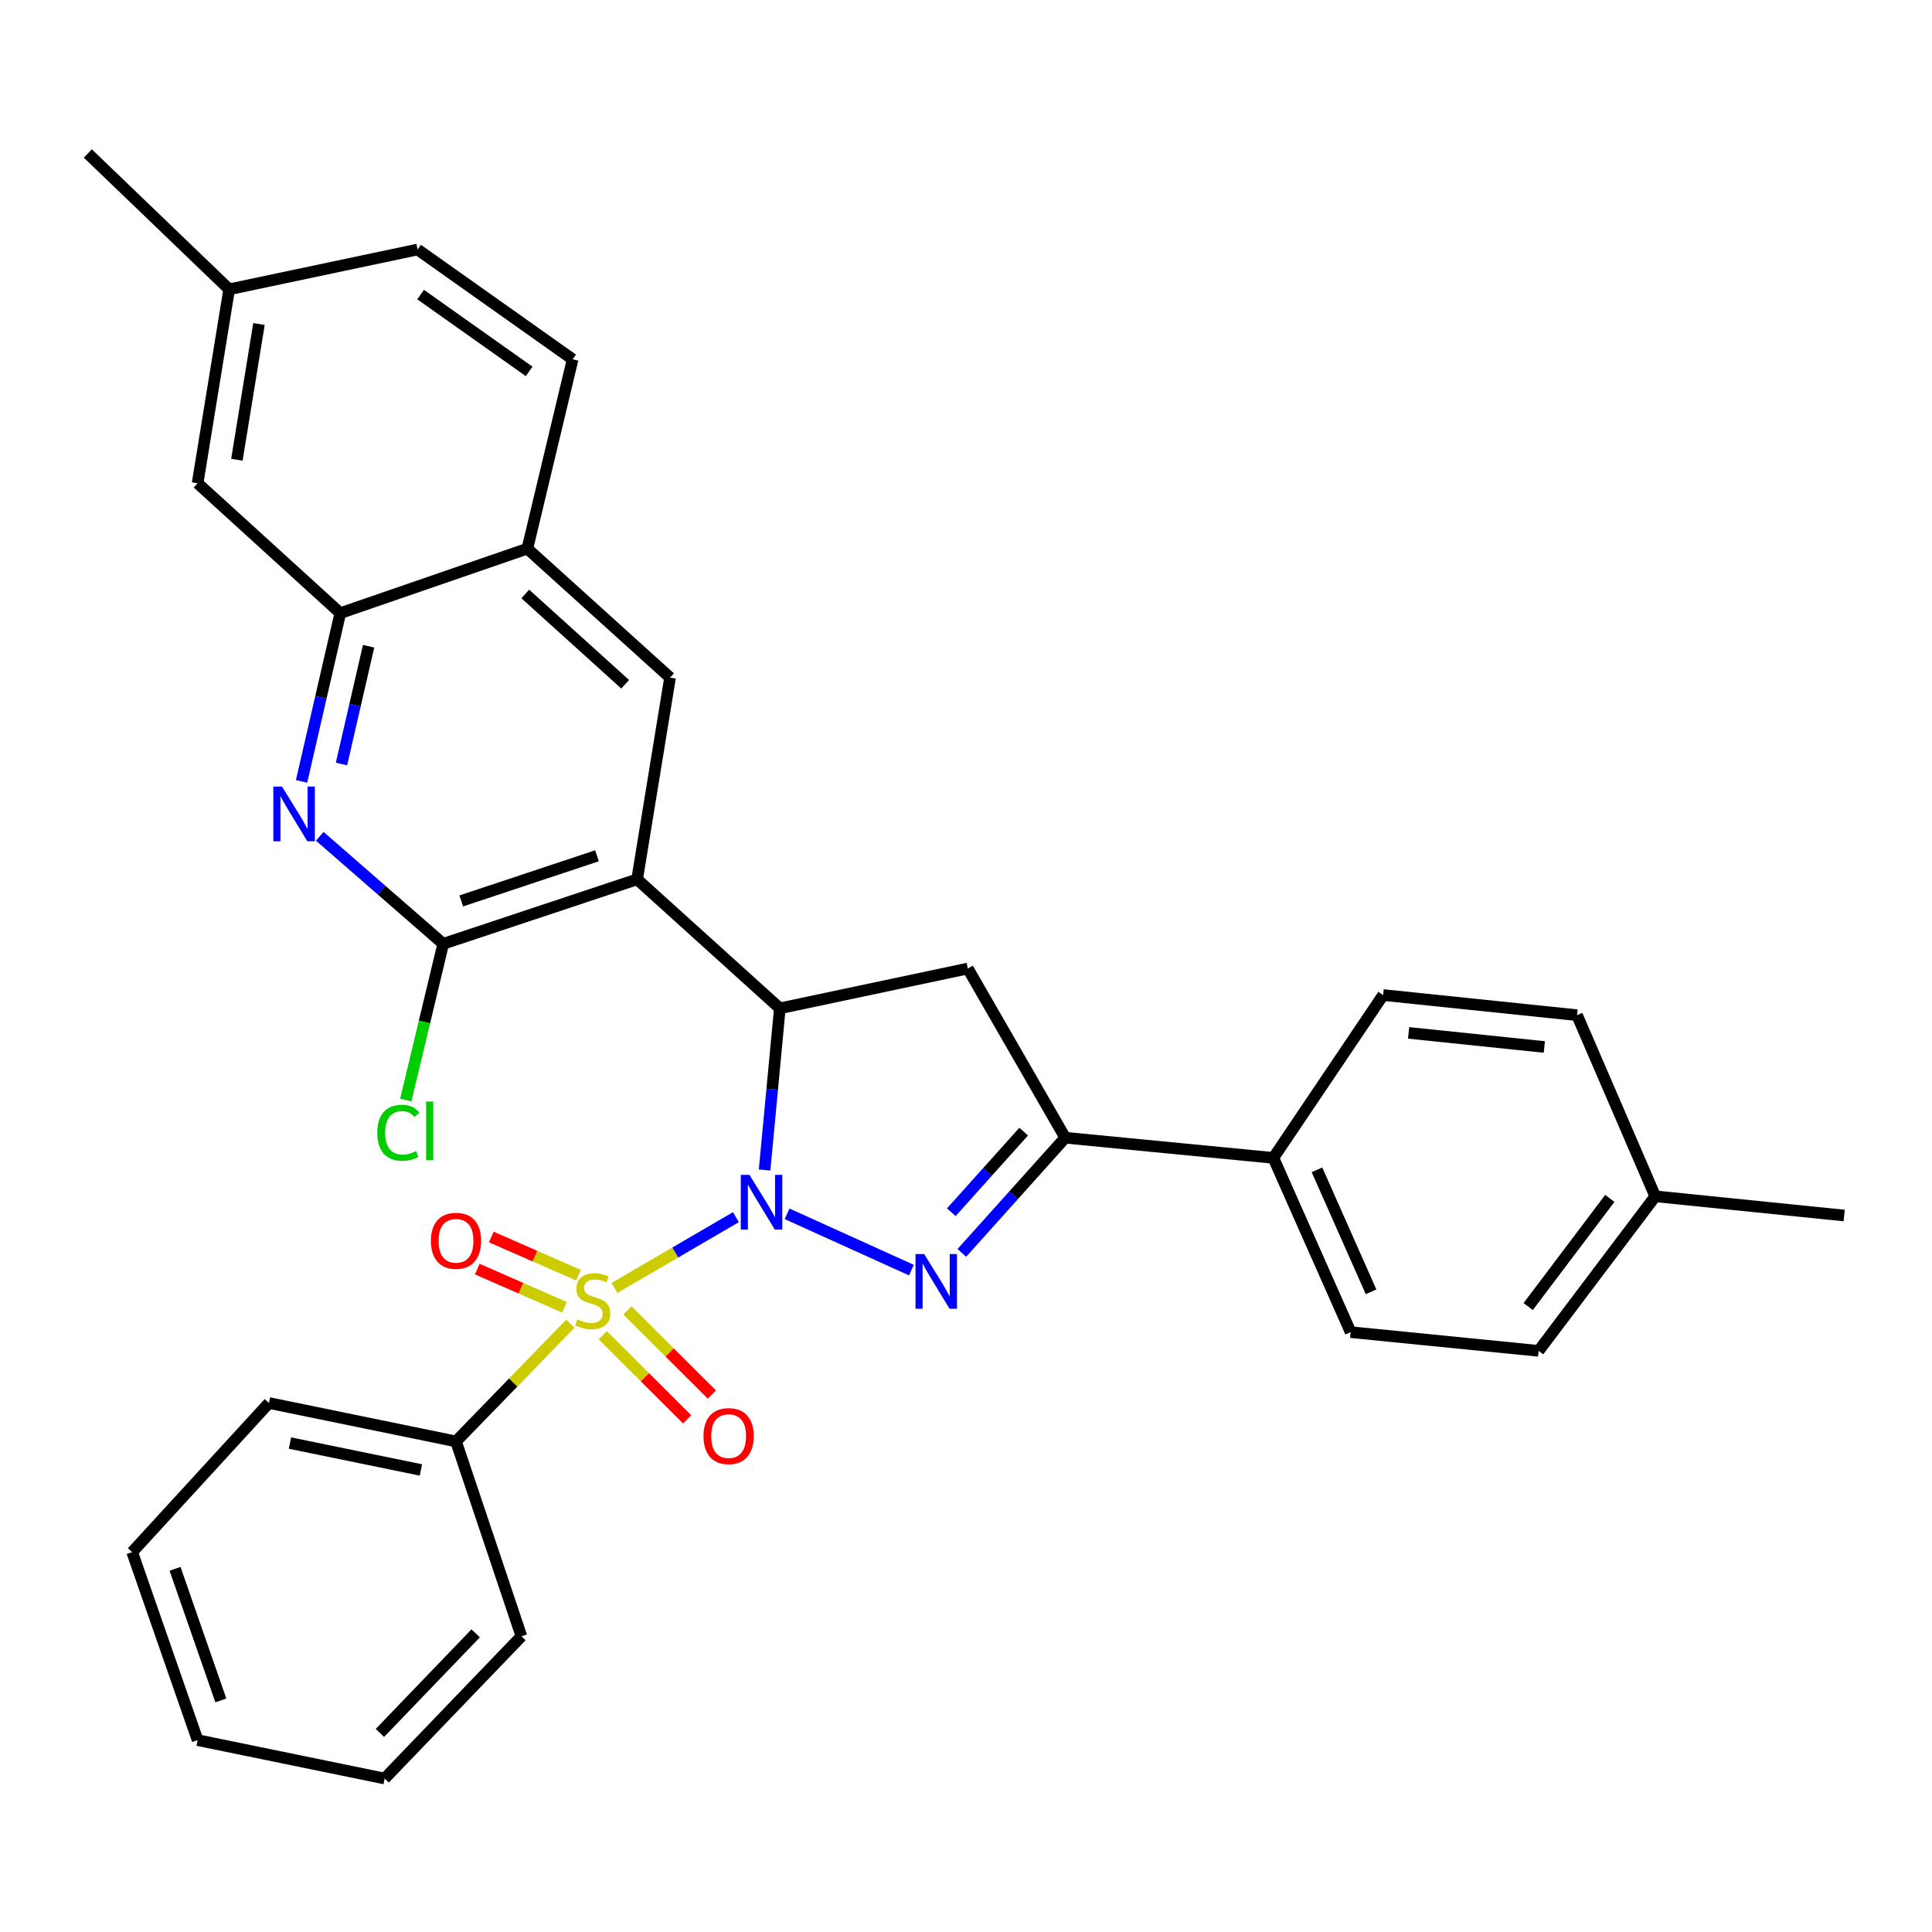 <?xml version='1.0' encoding='iso-8859-1'?>
<svg version='1.1' baseProfile='full'
              xmlns='http://www.w3.org/2000/svg'
                      xmlns:rdkit='http://www.rdkit.org/xml'
                      xmlns:xlink='http://www.w3.org/1999/xlink'
                  xml:space='preserve'
width='1000px' height='1000px' viewBox='0 0 1000 1000'>
<!-- END OF HEADER -->
<rect style='opacity:1.0;fill:#FFFFFF;stroke:none' width='1000' height='1000' x='0' y='0'> </rect>
<path class='bond-0' d='M 380.909,630.006 L 349.475,648.322' style='fill:none;fill-rule:evenodd;stroke:#0000FF;stroke-width:6px;stroke-linecap:butt;stroke-linejoin:miter;stroke-opacity:1' />
<path class='bond-0' d='M 349.475,648.322 L 318.041,666.638' style='fill:none;fill-rule:evenodd;stroke:#CCCC00;stroke-width:6px;stroke-linecap:butt;stroke-linejoin:miter;stroke-opacity:1' />
<path class='bond-1' d='M 407.398,628.264 L 471.747,657.416' style='fill:none;fill-rule:evenodd;stroke:#0000FF;stroke-width:6px;stroke-linecap:butt;stroke-linejoin:miter;stroke-opacity:1' />
<path class='bond-2' d='M 395.749,605.594 L 399.695,563.751' style='fill:none;fill-rule:evenodd;stroke:#0000FF;stroke-width:6px;stroke-linecap:butt;stroke-linejoin:miter;stroke-opacity:1' />
<path class='bond-2' d='M 399.695,563.751 L 403.64,521.908' style='fill:none;fill-rule:evenodd;stroke:#000000;stroke-width:6px;stroke-linecap:butt;stroke-linejoin:miter;stroke-opacity:1' />
<path class='bond-10' d='M 299.442,660.053 L 276.87,650.162' style='fill:none;fill-rule:evenodd;stroke:#CCCC00;stroke-width:6px;stroke-linecap:butt;stroke-linejoin:miter;stroke-opacity:1' />
<path class='bond-10' d='M 276.87,650.162 L 254.298,640.271' style='fill:none;fill-rule:evenodd;stroke:#FF0000;stroke-width:6px;stroke-linecap:butt;stroke-linejoin:miter;stroke-opacity:1' />
<path class='bond-10' d='M 292.168,676.652 L 269.596,666.761' style='fill:none;fill-rule:evenodd;stroke:#CCCC00;stroke-width:6px;stroke-linecap:butt;stroke-linejoin:miter;stroke-opacity:1' />
<path class='bond-10' d='M 269.596,666.761 L 247.025,656.87' style='fill:none;fill-rule:evenodd;stroke:#FF0000;stroke-width:6px;stroke-linecap:butt;stroke-linejoin:miter;stroke-opacity:1' />
<path class='bond-11' d='M 311.983,691.117 L 333.823,712.878' style='fill:none;fill-rule:evenodd;stroke:#CCCC00;stroke-width:6px;stroke-linecap:butt;stroke-linejoin:miter;stroke-opacity:1' />
<path class='bond-11' d='M 333.823,712.878 L 355.662,734.64' style='fill:none;fill-rule:evenodd;stroke:#FF0000;stroke-width:6px;stroke-linecap:butt;stroke-linejoin:miter;stroke-opacity:1' />
<path class='bond-11' d='M 324.774,678.279 L 346.614,700.041' style='fill:none;fill-rule:evenodd;stroke:#CCCC00;stroke-width:6px;stroke-linecap:butt;stroke-linejoin:miter;stroke-opacity:1' />
<path class='bond-11' d='M 346.614,700.041 L 368.454,721.802' style='fill:none;fill-rule:evenodd;stroke:#FF0000;stroke-width:6px;stroke-linecap:butt;stroke-linejoin:miter;stroke-opacity:1' />
<path class='bond-13' d='M 295.197,685.145 L 265.613,715.612' style='fill:none;fill-rule:evenodd;stroke:#CCCC00;stroke-width:6px;stroke-linecap:butt;stroke-linejoin:miter;stroke-opacity:1' />
<path class='bond-13' d='M 265.613,715.612 L 236.03,746.08' style='fill:none;fill-rule:evenodd;stroke:#000000;stroke-width:6px;stroke-linecap:butt;stroke-linejoin:miter;stroke-opacity:1' />
<path class='bond-4' d='M 497.844,648.497 L 524.605,618.693' style='fill:none;fill-rule:evenodd;stroke:#0000FF;stroke-width:6px;stroke-linecap:butt;stroke-linejoin:miter;stroke-opacity:1' />
<path class='bond-4' d='M 524.605,618.693 L 551.366,588.889' style='fill:none;fill-rule:evenodd;stroke:#000000;stroke-width:6px;stroke-linecap:butt;stroke-linejoin:miter;stroke-opacity:1' />
<path class='bond-4' d='M 492.388,627.449 L 511.121,606.586' style='fill:none;fill-rule:evenodd;stroke:#0000FF;stroke-width:6px;stroke-linecap:butt;stroke-linejoin:miter;stroke-opacity:1' />
<path class='bond-4' d='M 511.121,606.586 L 529.854,585.723' style='fill:none;fill-rule:evenodd;stroke:#000000;stroke-width:6px;stroke-linecap:butt;stroke-linejoin:miter;stroke-opacity:1' />
<path class='bond-3' d='M 403.64,521.908 L 329.772,455.137' style='fill:none;fill-rule:evenodd;stroke:#000000;stroke-width:6px;stroke-linecap:butt;stroke-linejoin:miter;stroke-opacity:1' />
<path class='bond-7' d='M 403.64,521.908 L 500.936,501.309' style='fill:none;fill-rule:evenodd;stroke:#000000;stroke-width:6px;stroke-linecap:butt;stroke-linejoin:miter;stroke-opacity:1' />
<path class='bond-5' d='M 329.772,455.137 L 229.405,488.523' style='fill:none;fill-rule:evenodd;stroke:#000000;stroke-width:6px;stroke-linecap:butt;stroke-linejoin:miter;stroke-opacity:1' />
<path class='bond-5' d='M 308.997,442.949 L 238.74,466.319' style='fill:none;fill-rule:evenodd;stroke:#000000;stroke-width:6px;stroke-linecap:butt;stroke-linejoin:miter;stroke-opacity:1' />
<path class='bond-8' d='M 329.772,455.137 L 346.817,350.743' style='fill:none;fill-rule:evenodd;stroke:#000000;stroke-width:6px;stroke-linecap:butt;stroke-linejoin:miter;stroke-opacity:1' />
<path class='bond-14' d='M 551.366,588.889 L 659.093,599.32' style='fill:none;fill-rule:evenodd;stroke:#000000;stroke-width:6px;stroke-linecap:butt;stroke-linejoin:miter;stroke-opacity:1' />
<path class='bond-32' d='M 551.366,588.889 L 500.936,501.309' style='fill:none;fill-rule:evenodd;stroke:#000000;stroke-width:6px;stroke-linecap:butt;stroke-linejoin:miter;stroke-opacity:1' />
<path class='bond-6' d='M 229.405,488.523 L 197.459,460.694' style='fill:none;fill-rule:evenodd;stroke:#000000;stroke-width:6px;stroke-linecap:butt;stroke-linejoin:miter;stroke-opacity:1' />
<path class='bond-6' d='M 197.459,460.694 L 165.514,432.865' style='fill:none;fill-rule:evenodd;stroke:#0000FF;stroke-width:6px;stroke-linecap:butt;stroke-linejoin:miter;stroke-opacity:1' />
<path class='bond-16' d='M 229.405,488.523 L 219.713,528.955' style='fill:none;fill-rule:evenodd;stroke:#000000;stroke-width:6px;stroke-linecap:butt;stroke-linejoin:miter;stroke-opacity:1' />
<path class='bond-16' d='M 219.713,528.955 L 210.022,569.387' style='fill:none;fill-rule:evenodd;stroke:#00CC00;stroke-width:6px;stroke-linecap:butt;stroke-linejoin:miter;stroke-opacity:1' />
<path class='bond-33' d='M 156.088,404.453 L 166.112,360.906' style='fill:none;fill-rule:evenodd;stroke:#0000FF;stroke-width:6px;stroke-linecap:butt;stroke-linejoin:miter;stroke-opacity:1' />
<path class='bond-33' d='M 166.112,360.906 L 176.136,317.358' style='fill:none;fill-rule:evenodd;stroke:#000000;stroke-width:6px;stroke-linecap:butt;stroke-linejoin:miter;stroke-opacity:1' />
<path class='bond-33' d='M 176.755,395.454 L 183.772,364.971' style='fill:none;fill-rule:evenodd;stroke:#0000FF;stroke-width:6px;stroke-linecap:butt;stroke-linejoin:miter;stroke-opacity:1' />
<path class='bond-33' d='M 183.772,364.971 L 190.789,334.488' style='fill:none;fill-rule:evenodd;stroke:#000000;stroke-width:6px;stroke-linecap:butt;stroke-linejoin:miter;stroke-opacity:1' />
<path class='bond-12' d='M 346.817,350.743 L 272.959,283.983' style='fill:none;fill-rule:evenodd;stroke:#000000;stroke-width:6px;stroke-linecap:butt;stroke-linejoin:miter;stroke-opacity:1' />
<path class='bond-12' d='M 323.586,354.173 L 271.885,307.441' style='fill:none;fill-rule:evenodd;stroke:#000000;stroke-width:6px;stroke-linecap:butt;stroke-linejoin:miter;stroke-opacity:1' />
<path class='bond-9' d='M 176.136,317.358 L 272.959,283.983' style='fill:none;fill-rule:evenodd;stroke:#000000;stroke-width:6px;stroke-linecap:butt;stroke-linejoin:miter;stroke-opacity:1' />
<path class='bond-15' d='M 176.136,317.358 L 102.278,250.115' style='fill:none;fill-rule:evenodd;stroke:#000000;stroke-width:6px;stroke-linecap:butt;stroke-linejoin:miter;stroke-opacity:1' />
<path class='bond-17' d='M 272.959,283.983 L 296.397,185.972' style='fill:none;fill-rule:evenodd;stroke:#000000;stroke-width:6px;stroke-linecap:butt;stroke-linejoin:miter;stroke-opacity:1' />
<path class='bond-25' d='M 236.03,746.08 L 139.207,726.195' style='fill:none;fill-rule:evenodd;stroke:#000000;stroke-width:6px;stroke-linecap:butt;stroke-linejoin:miter;stroke-opacity:1' />
<path class='bond-25' d='M 217.861,760.849 L 150.085,746.93' style='fill:none;fill-rule:evenodd;stroke:#000000;stroke-width:6px;stroke-linecap:butt;stroke-linejoin:miter;stroke-opacity:1' />
<path class='bond-26' d='M 236.03,746.08 L 269.888,846.93' style='fill:none;fill-rule:evenodd;stroke:#000000;stroke-width:6px;stroke-linecap:butt;stroke-linejoin:miter;stroke-opacity:1' />
<path class='bond-18' d='M 659.093,599.32 L 699.093,689.518' style='fill:none;fill-rule:evenodd;stroke:#000000;stroke-width:6px;stroke-linecap:butt;stroke-linejoin:miter;stroke-opacity:1' />
<path class='bond-18' d='M 681.659,605.503 L 709.659,668.642' style='fill:none;fill-rule:evenodd;stroke:#000000;stroke-width:6px;stroke-linecap:butt;stroke-linejoin:miter;stroke-opacity:1' />
<path class='bond-19' d='M 659.093,599.32 L 715.906,515.031' style='fill:none;fill-rule:evenodd;stroke:#000000;stroke-width:6px;stroke-linecap:butt;stroke-linejoin:miter;stroke-opacity:1' />
<path class='bond-36' d='M 102.278,250.115 L 118.608,149.748' style='fill:none;fill-rule:evenodd;stroke:#000000;stroke-width:6px;stroke-linecap:butt;stroke-linejoin:miter;stroke-opacity:1' />
<path class='bond-36' d='M 122.614,237.97 L 134.045,167.713' style='fill:none;fill-rule:evenodd;stroke:#000000;stroke-width:6px;stroke-linecap:butt;stroke-linejoin:miter;stroke-opacity:1' />
<path class='bond-21' d='M 296.397,185.972 L 216.136,129.149' style='fill:none;fill-rule:evenodd;stroke:#000000;stroke-width:6px;stroke-linecap:butt;stroke-linejoin:miter;stroke-opacity:1' />
<path class='bond-21' d='M 273.886,192.239 L 217.703,152.463' style='fill:none;fill-rule:evenodd;stroke:#000000;stroke-width:6px;stroke-linecap:butt;stroke-linejoin:miter;stroke-opacity:1' />
<path class='bond-23' d='M 699.093,689.518 L 796.389,699.203' style='fill:none;fill-rule:evenodd;stroke:#000000;stroke-width:6px;stroke-linecap:butt;stroke-linejoin:miter;stroke-opacity:1' />
<path class='bond-22' d='M 715.906,515.031 L 816.273,525.452' style='fill:none;fill-rule:evenodd;stroke:#000000;stroke-width:6px;stroke-linecap:butt;stroke-linejoin:miter;stroke-opacity:1' />
<path class='bond-22' d='M 729.09,534.62 L 799.346,541.914' style='fill:none;fill-rule:evenodd;stroke:#000000;stroke-width:6px;stroke-linecap:butt;stroke-linejoin:miter;stroke-opacity:1' />
<path class='bond-20' d='M 118.608,149.748 L 216.136,129.149' style='fill:none;fill-rule:evenodd;stroke:#000000;stroke-width:6px;stroke-linecap:butt;stroke-linejoin:miter;stroke-opacity:1' />
<path class='bond-27' d='M 118.608,149.748 L 45.455,79.434' style='fill:none;fill-rule:evenodd;stroke:#000000;stroke-width:6px;stroke-linecap:butt;stroke-linejoin:miter;stroke-opacity:1' />
<path class='bond-24' d='M 816.273,525.452 L 856.756,619.204' style='fill:none;fill-rule:evenodd;stroke:#000000;stroke-width:6px;stroke-linecap:butt;stroke-linejoin:miter;stroke-opacity:1' />
<path class='bond-35' d='M 796.389,699.203 L 856.756,619.204' style='fill:none;fill-rule:evenodd;stroke:#000000;stroke-width:6px;stroke-linecap:butt;stroke-linejoin:miter;stroke-opacity:1' />
<path class='bond-35' d='M 790.978,676.288 L 833.235,620.288' style='fill:none;fill-rule:evenodd;stroke:#000000;stroke-width:6px;stroke-linecap:butt;stroke-linejoin:miter;stroke-opacity:1' />
<path class='bond-28' d='M 856.756,619.204 L 954.545,629.151' style='fill:none;fill-rule:evenodd;stroke:#000000;stroke-width:6px;stroke-linecap:butt;stroke-linejoin:miter;stroke-opacity:1' />
<path class='bond-30' d='M 139.207,726.195 L 68.409,803.376' style='fill:none;fill-rule:evenodd;stroke:#000000;stroke-width:6px;stroke-linecap:butt;stroke-linejoin:miter;stroke-opacity:1' />
<path class='bond-29' d='M 269.888,846.93 L 199.091,920.566' style='fill:none;fill-rule:evenodd;stroke:#000000;stroke-width:6px;stroke-linecap:butt;stroke-linejoin:miter;stroke-opacity:1' />
<path class='bond-29' d='M 246.205,845.415 L 196.647,896.961' style='fill:none;fill-rule:evenodd;stroke:#000000;stroke-width:6px;stroke-linecap:butt;stroke-linejoin:miter;stroke-opacity:1' />
<path class='bond-31' d='M 199.091,920.566 L 102.278,900.682' style='fill:none;fill-rule:evenodd;stroke:#000000;stroke-width:6px;stroke-linecap:butt;stroke-linejoin:miter;stroke-opacity:1' />
<path class='bond-34' d='M 68.409,803.376 L 102.278,900.682' style='fill:none;fill-rule:evenodd;stroke:#000000;stroke-width:6px;stroke-linecap:butt;stroke-linejoin:miter;stroke-opacity:1' />
<path class='bond-34' d='M 90.605,812.015 L 114.313,880.129' style='fill:none;fill-rule:evenodd;stroke:#000000;stroke-width:6px;stroke-linecap:butt;stroke-linejoin:miter;stroke-opacity:1' />
<path  class='atom-0' d='M 387.916 608.115
L 397.196 623.115
Q 398.116 624.595, 399.596 627.275
Q 401.076 629.955, 401.156 630.115
L 401.156 608.115
L 404.916 608.115
L 404.916 636.435
L 401.036 636.435
L 391.076 620.035
Q 389.916 618.115, 388.676 615.915
Q 387.476 613.715, 387.116 613.035
L 387.116 636.435
L 383.436 636.435
L 383.436 608.115
L 387.916 608.115
' fill='#0000FF'/>
<path  class='atom-1' d='M 298.817 682.898
Q 299.137 683.018, 300.457 683.578
Q 301.777 684.138, 303.217 684.498
Q 304.697 684.818, 306.137 684.818
Q 308.817 684.818, 310.377 683.538
Q 311.937 682.218, 311.937 679.938
Q 311.937 678.378, 311.137 677.418
Q 310.377 676.458, 309.177 675.938
Q 307.977 675.418, 305.977 674.818
Q 303.457 674.058, 301.937 673.338
Q 300.457 672.618, 299.377 671.098
Q 298.337 669.578, 298.337 667.018
Q 298.337 663.458, 300.737 661.258
Q 303.177 659.058, 307.977 659.058
Q 311.257 659.058, 314.977 660.618
L 314.057 663.698
Q 310.657 662.298, 308.097 662.298
Q 305.337 662.298, 303.817 663.458
Q 302.297 664.578, 302.337 666.538
Q 302.337 668.058, 303.097 668.978
Q 303.897 669.898, 305.017 670.418
Q 306.177 670.938, 308.097 671.538
Q 310.657 672.338, 312.177 673.138
Q 313.697 673.938, 314.777 675.578
Q 315.897 677.178, 315.897 679.938
Q 315.897 683.858, 313.257 685.978
Q 310.657 688.058, 306.297 688.058
Q 303.777 688.058, 301.857 687.498
Q 299.977 686.978, 297.737 686.058
L 298.817 682.898
' fill='#CCCC00'/>
<path  class='atom-2' d='M 478.346 649.081
L 487.626 664.081
Q 488.546 665.561, 490.026 668.241
Q 491.506 670.921, 491.586 671.081
L 491.586 649.081
L 495.346 649.081
L 495.346 677.401
L 491.466 677.401
L 481.506 661.001
Q 480.346 659.081, 479.106 656.881
Q 477.906 654.681, 477.546 654.001
L 477.546 677.401
L 473.866 677.401
L 473.866 649.081
L 478.346 649.081
' fill='#0000FF'/>
<path  class='atom-7' d='M 145.955 407.119
L 155.235 422.119
Q 156.155 423.599, 157.635 426.279
Q 159.115 428.959, 159.195 429.119
L 159.195 407.119
L 162.955 407.119
L 162.955 435.439
L 159.075 435.439
L 149.115 419.039
Q 147.955 417.119, 146.715 414.919
Q 145.515 412.719, 145.155 412.039
L 145.155 435.439
L 141.475 435.439
L 141.475 407.119
L 145.955 407.119
' fill='#0000FF'/>
<path  class='atom-11' d='M 223.03 642.239
Q 223.03 635.439, 226.39 631.639
Q 229.75 627.839, 236.03 627.839
Q 242.31 627.839, 245.67 631.639
Q 249.03 635.439, 249.03 642.239
Q 249.03 649.119, 245.63 653.039
Q 242.23 656.919, 236.03 656.919
Q 229.79 656.919, 226.39 653.039
Q 223.03 649.159, 223.03 642.239
M 236.03 653.719
Q 240.35 653.719, 242.67 650.839
Q 245.03 647.919, 245.03 642.239
Q 245.03 636.679, 242.67 633.879
Q 240.35 631.039, 236.03 631.039
Q 231.71 631.039, 229.35 633.839
Q 227.03 636.639, 227.03 642.239
Q 227.03 647.959, 229.35 650.839
Q 231.71 653.719, 236.03 653.719
' fill='#FF0000'/>
<path  class='atom-12' d='M 364.131 743.32
Q 364.131 736.52, 367.491 732.72
Q 370.851 728.92, 377.131 728.92
Q 383.411 728.92, 386.771 732.72
Q 390.131 736.52, 390.131 743.32
Q 390.131 750.2, 386.731 754.12
Q 383.331 758, 377.131 758
Q 370.891 758, 367.491 754.12
Q 364.131 750.24, 364.131 743.32
M 377.131 754.8
Q 381.451 754.8, 383.771 751.92
Q 386.131 749, 386.131 743.32
Q 386.131 737.76, 383.771 734.96
Q 381.451 732.12, 377.131 732.12
Q 372.811 732.12, 370.451 734.92
Q 368.131 737.72, 368.131 743.32
Q 368.131 749.04, 370.451 751.92
Q 372.811 754.8, 377.131 754.8
' fill='#FF0000'/>
<path  class='atom-17' d='M 195.279 586.316
Q 195.279 579.276, 198.559 575.596
Q 201.879 571.876, 208.159 571.876
Q 213.999 571.876, 217.119 575.996
L 214.479 578.156
Q 212.199 575.156, 208.159 575.156
Q 203.879 575.156, 201.599 578.036
Q 199.359 580.876, 199.359 586.316
Q 199.359 591.916, 201.679 594.796
Q 204.039 597.676, 208.599 597.676
Q 211.719 597.676, 215.359 595.796
L 216.479 598.796
Q 214.999 599.756, 212.759 600.316
Q 210.519 600.876, 208.039 600.876
Q 201.879 600.876, 198.559 597.116
Q 195.279 593.356, 195.279 586.316
' fill='#00CC00'/>
<path  class='atom-17' d='M 220.559 570.156
L 224.239 570.156
L 224.239 600.516
L 220.559 600.516
L 220.559 570.156
' fill='#00CC00'/>
</svg>
